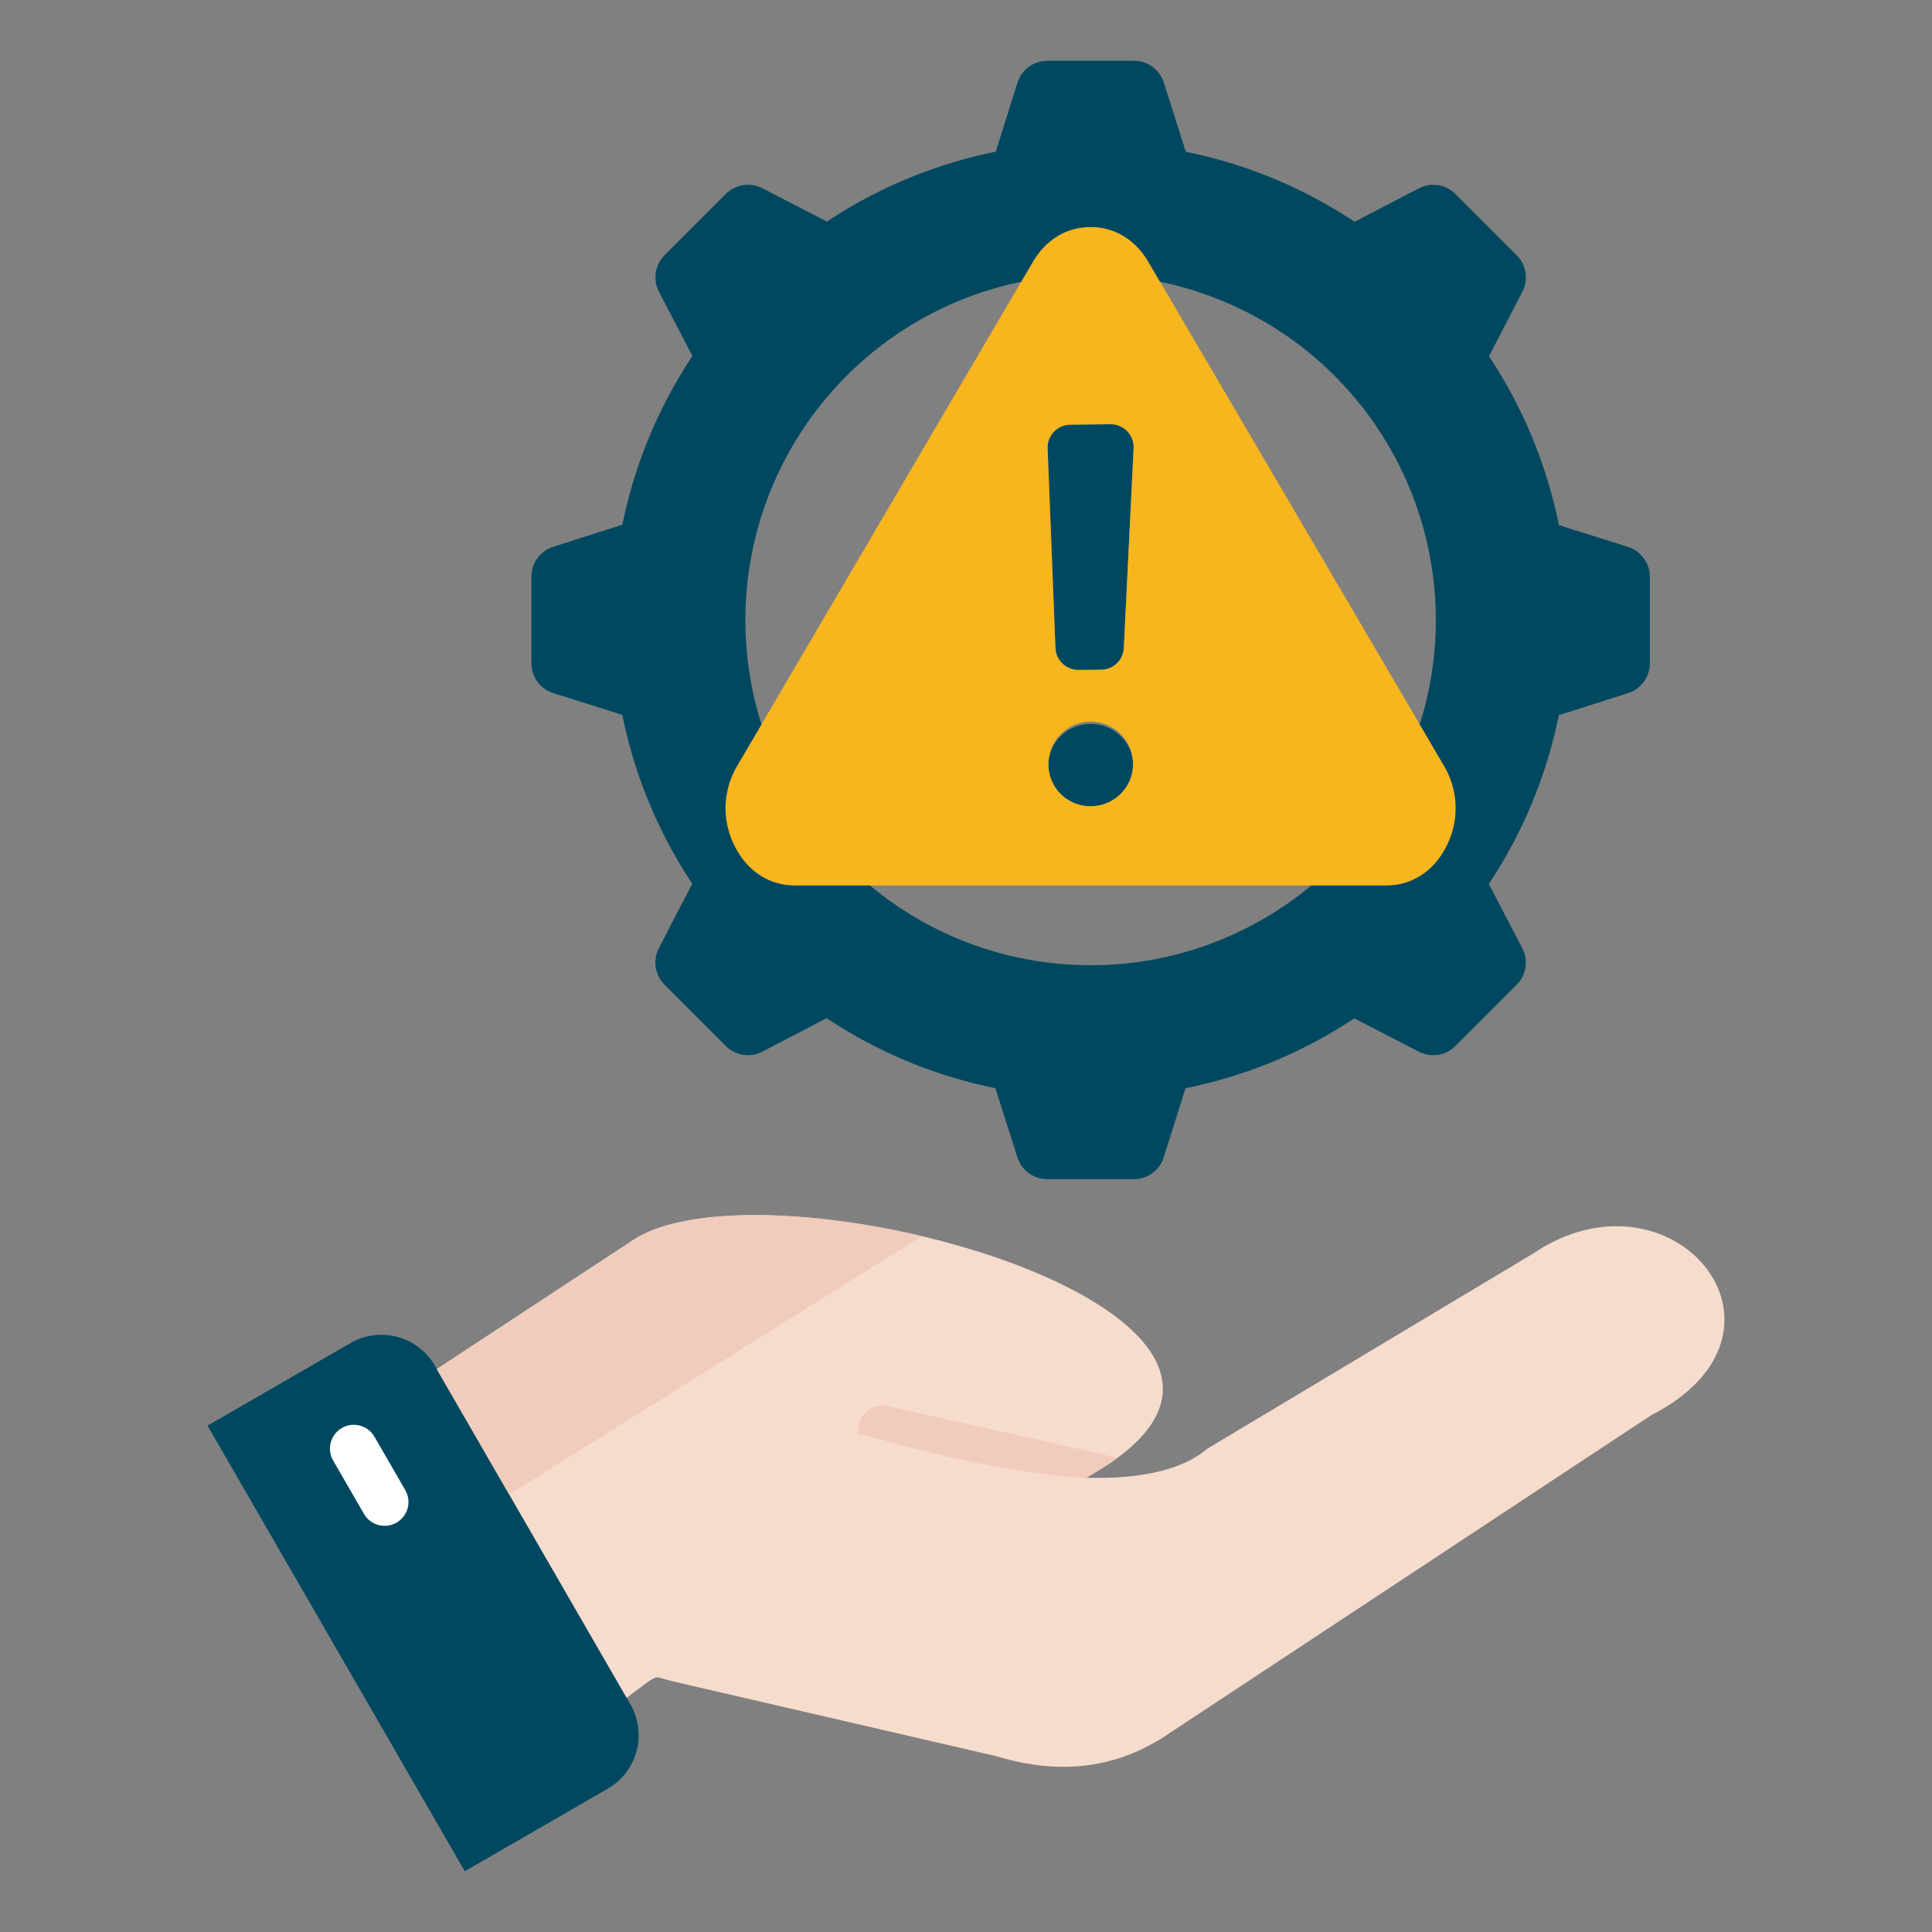 <svg xmlns="http://www.w3.org/2000/svg" xmlns:xlink="http://www.w3.org/1999/xlink" width="512" height="512" x="0" y="0" viewBox="0 0 512 512" style="enable-background:new 0 0 512 512" xml:space="preserve" class=""><rect x="0" y="0" width="512" height="512" fill="#808080" stroke="none"/><g><g fill-rule="evenodd"><path fill="#004860" d="m167.076 451.691-51.845-89.8a16.38 16.38 0 0 0-22.31-5.978L55 377.809 123.178 495.9 161.1 474a16.381 16.381 0 0 0 5.976-22.309z" opacity="1" data-original="#4eb1fc"></path><path fill="#ffffff" d="M88.29 387.059a6.318 6.318 0 0 1 10.955-6.3l8.153 14.123a6.317 6.317 0 1 1-10.954 6.295z" opacity="1" data-original="#ffffff"></path><path fill="#f6dccd" d="m168.418 328.215-52.656 34.6 50.3 87.12 5.05-3.788c3.506-2.474 2.572-1.639 7.389-.525l85.658 19.812q25.568 7.779 45.8-6.148l127.491-84.158c43.61-22.209 5.824-68.027-31.355-42.8l-86.055 51.54q-9.816 8.321-32.132 7.759c.113-.063.87-.555.982-.618 73.148-41.481-82.756-85.545-120.472-62.794z" opacity="1" data-original="#f6dccd" class=""></path><path fill="#f1cbbc" d="M287.908 391.627H287.921c.146-.087.861-.55.969-.611a72.339 72.339 0 0 0 7.283-4.7l-60.961-13.679a6.33 6.33 0 0 0-7.539 4.774 6.256 6.256 0 0 0 .026 2.863 6.877 6.877 0 0 1 2.338.251c25.994 7.393 44.578 10.513 57.871 11.102zM168.418 328.215l-52.656 34.6 19.189 33.237 109.334-68.455c-29.619-6.997-61.417-8.097-75.867.618z" opacity="1" data-original="#f1cbbc" class=""></path><path fill="#004860" d="m277.625 118.843 2.077 52.869a6.065 6.065 0 0 0 6.1 5.825l6.012-.043a6.059 6.059 0 0 0 6.012-5.766l2.6-52.943a6.064 6.064 0 0 0-6.122-6.36l-10.684.117a6.063 6.063 0 0 0-5.992 6.3z" opacity="1" data-original="#eceff1" class=""></path></g><ellipse cx="289.059" cy="202.745" fill="#004860" rx="11.21" ry="10.913" opacity="1" data-original="#eceff1" class=""></ellipse><g fill-rule="evenodd"><path fill="#f7b61d" d="M277.849 202.745a11.214 11.214 0 1 1 11.21 10.913 11.065 11.065 0 0 1-11.21-10.913zm22.574-83.96-2.6 52.943a6.059 6.059 0 0 1-6.012 5.766l-6.012.043a6.065 6.065 0 0 1-6.1-5.825l-2.077-52.869a6.063 6.063 0 0 1 5.992-6.3l10.684-.117a6.064 6.064 0 0 1 6.122 6.36zm44.74 20.2-40.818-69.574c-3.488-5.946-8.958-9.247-15.32-9.247s-11.831 3.3-15.319 9.247l-40.819 69.575-37.542 63.991a22.033 22.033 0 0 0-.8 20.954c3.283 6.793 9.209 10.743 16.118 10.743h156.72c6.909 0 12.835-3.95 16.118-10.743a22.033 22.033 0 0 0-.8-20.954z" opacity="1" data-original="#fdc72e" class=""></path><path fill="#004860" d="M289.025 255.785a91.1 91.1 0 0 1-57.769-20.549l-.7-.562h-19.9c-6.909 0-12.835-3.95-16.118-10.743a22.033 22.033 0 0 1 .8-20.954l6.468-11.024-.123-.351a91.568 91.568 0 0 1 68.75-116.894l.191-.044 3.082-5.253c3.488-5.946 8.957-9.247 15.319-9.247s11.832 3.3 15.32 9.247l3.091 5.269.323.057A91.571 91.571 0 0 1 376.517 191.1c-.054.178-.265.61-.32.787l6.508 11.094a22.033 22.033 0 0 1 .8 20.954c-3.283 6.793-9.209 10.743-16.118 10.743h-19.945l-.253.239a91.1 91.1 0 0 1-58.164 20.872zm69.959-197.011a125.882 125.882 0 0 0-44.722-18.553l-5.81-18.246a8.316 8.316 0 0 0-8.03-5.871h-22.773a8.316 8.316 0 0 0-8.038 5.9l-5.732 18.2a125.876 125.876 0 0 0-44.733 18.521l-17.023-8.8a8.316 8.316 0 0 0-9.829 1.528l-16.1 16.1a8.317 8.317 0 0 0-1.515 9.853l8.821 16.936a125.9 125.9 0 0 0-18.557 44.722l-18.242 5.81a8.315 8.315 0 0 0-5.871 8.03v22.772a8.318 8.318 0 0 0 5.9 8.039l18.2 5.731a125.873 125.873 0 0 0 18.522 44.738l-8.8 17.019a8.316 8.316 0 0 0 1.527 9.829l16.1 16.1a8.316 8.316 0 0 0 9.853 1.515l16.934-8.823a125.89 125.89 0 0 0 44.722 18.553l5.81 18.246a8.316 8.316 0 0 0 8.031 5.87H300.4a8.316 8.316 0 0 0 8.038-5.9l5.732-18.2a125.879 125.879 0 0 0 44.737-18.522l17.02 8.8a8.316 8.316 0 0 0 9.829-1.527l16.1-16.1a8.315 8.315 0 0 0 1.515-9.853l-8.823-16.935a125.887 125.887 0 0 0 18.554-44.721l18.246-5.81a8.318 8.318 0 0 0 5.87-8.031v-22.769a8.319 8.319 0 0 0-5.9-8.039l-18.2-5.731A125.86 125.86 0 0 0 394.6 94.418l8.8-17.02a8.316 8.316 0 0 0-1.528-9.829l-16.1-16.1a8.318 8.318 0 0 0-9.854-1.515z" opacity="1" data-original="#90a4ae" class=""></path></g></g></svg>